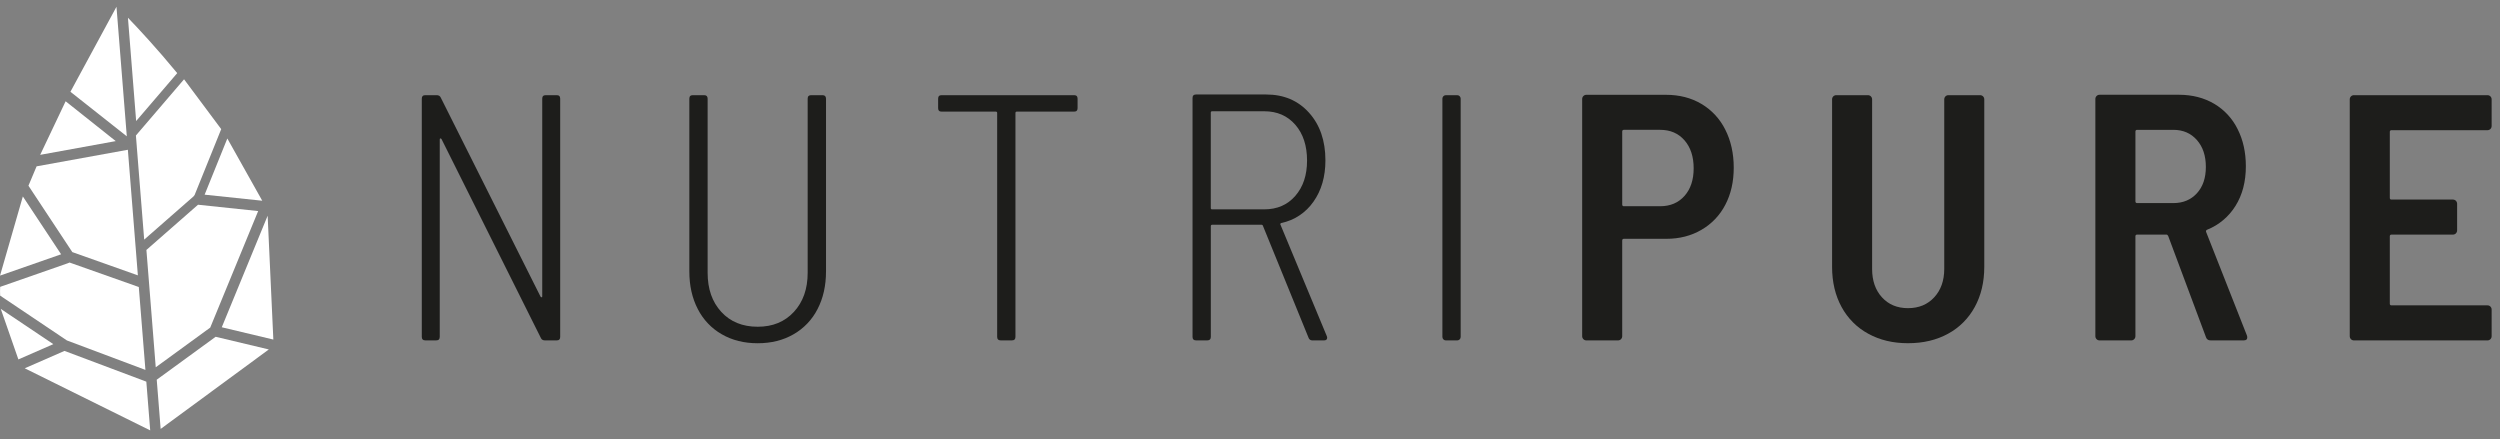 <svg width="222" height="39" viewBox="0 0 222 39" fill="none" xmlns="http://www.w3.org/2000/svg">

    <rect x="0" y="0" width="222" height="39" fill="#808080" stroke="none"/>

    <g>
        <path id="Vector"
              d="M12.143 12.966L12.147 13.029L12.804 21.278L17.183 17.442L17.28 17.319L19.644 11.466L16.344 7.041L12.068 12.032L12.143 12.966Z"
              fill="white"/>
        <path d="M2.029 17.444L0.003 24.474L5.427 22.581L2.029 17.444Z" fill="white"/>
        <path d="M20.109 12.159L20.109 12.16H20.109V12.159Z" fill="white"/>
        <path d="M23.288 17.825L20.187 12.297L18.171 17.287L23.288 17.825Z" fill="white"/>
        <path d="M12.913 32.848L12.325 25.487L6.176 23.312C6.127 23.339 6.077 23.36 6.024 23.376L0.013 25.473C-0 25.732 -0 25.992 0.013 26.251L5.94 30.231L12.913 32.848Z"
              fill="white"/>
        <path d="M12.242 24.451L12.04 21.892C12.036 21.877 12.034 21.861 12.034 21.845V21.834L11.354 13.299L3.25 14.771C2.995 15.357 2.752 15.935 2.526 16.491L6.422 22.387L12.242 24.451Z"
              fill="white"/>
        <path d="M0.068 27.429L1.632 31.917L4.734 30.56L0.068 27.429Z" fill="white"/>
        <path d="M1.674 32.035H1.675L1.674 32.034V32.035Z" fill="white"/>
        <path d="M5.828 8.993L3.568 13.75L10.278 12.53L5.828 8.993Z" fill="white"/>
        <path d="M15.737 6.493C13.928 4.296 12.302 2.549 11.361 1.575L12.09 10.75L15.737 6.493Z"
              fill="white"/>
        <path d="M10.343 0.601L6.254 8.15L11.26 12.105L10.343 0.601Z" fill="white"/>
        <path d="M13.918 33.718L14.266 38.089L23.871 31.031L19.15 29.906L13.918 33.718Z" fill="white"/>
        <path d="M5.727 31.16L2.196 32.704L13.338 38.218L12.994 33.891L5.727 31.16Z" fill="white"/>
        <path d="M22.925 18.742L17.584 18.18L13.001 22.195L13.83 32.615L18.669 29.089L22.925 18.742Z"
              fill="white"/>
        <path d="M24.273 30.153L23.767 19.155L19.694 29.061L24.273 30.153Z" fill="white"/>
    </g>
    <g>
        <path d="M49.438 8.451H48.458C48.254 8.451 48.151 8.554 48.151 8.762V26.309C48.151 26.37 48.136 26.402 48.105 26.402C48.063 26.396 48.025 26.373 47.998 26.339L39.141 8.669C39.079 8.524 38.957 8.451 38.773 8.451H37.761C37.556 8.451 37.455 8.554 37.455 8.762V29.915C37.455 30.122 37.556 30.225 37.761 30.225H38.742C38.946 30.225 39.049 30.122 39.049 29.915V12.401C39.049 12.34 39.064 12.303 39.094 12.293C39.125 12.283 39.16 12.293 39.202 12.34L48.029 30.011C48.09 30.156 48.213 30.228 48.397 30.228H49.438C49.643 30.228 49.745 30.125 49.745 29.918V8.762C49.745 8.554 49.644 8.451 49.438 8.451Z"
              fill="#1D1D1B"/>
        <path d="M73.039 8.451H72.028C71.823 8.451 71.721 8.554 71.721 8.762V24.224C71.721 25.654 71.314 26.81 70.5 27.693C69.685 28.576 68.613 29.016 67.282 29.014C65.933 29.014 64.855 28.574 64.048 27.693C63.24 26.812 62.837 25.656 62.837 24.224V8.762C62.837 8.554 62.735 8.451 62.531 8.451H61.519C61.315 8.451 61.213 8.554 61.213 8.762V24.099C61.213 25.366 61.463 26.48 61.964 27.443C62.443 28.385 63.183 29.164 64.094 29.683C65.013 30.214 66.076 30.48 67.282 30.48C68.488 30.48 69.55 30.214 70.469 29.683C71.379 29.164 72.12 28.385 72.6 27.443C73.1 26.48 73.35 25.365 73.35 24.099V8.762C73.346 8.554 73.243 8.451 73.039 8.451Z"
              fill="#1D1D1B"/>
        <path d="M95.382 8.451H83.613C83.409 8.451 83.306 8.554 83.306 8.762V9.602C83.306 9.81 83.409 9.912 83.613 9.912H88.425C88.442 9.91 88.459 9.912 88.475 9.917C88.491 9.923 88.505 9.932 88.517 9.944C88.529 9.956 88.538 9.971 88.543 9.987C88.548 10.003 88.55 10.021 88.548 10.037V29.915C88.548 30.122 88.65 30.225 88.854 30.225H89.865C90.07 30.225 90.172 30.122 90.172 29.915V10.037C90.17 10.021 90.171 10.003 90.177 9.987C90.182 9.971 90.191 9.956 90.203 9.944C90.215 9.932 90.229 9.923 90.245 9.917C90.261 9.912 90.278 9.91 90.294 9.912H95.382C95.586 9.912 95.689 9.81 95.689 9.602V8.762C95.689 8.554 95.586 8.451 95.382 8.451Z"
              fill="#1D1D1B"/>
        <path d="M113.709 19.96C113.668 19.899 113.689 19.847 113.771 19.805C114.93 19.568 115.955 18.889 116.637 17.908C117.343 16.912 117.697 15.689 117.697 14.239C117.697 12.498 117.211 11.087 116.24 10.008C115.27 8.928 113.998 8.389 112.425 8.391H106.203C105.998 8.391 105.897 8.494 105.897 8.701V29.915C105.897 30.122 105.998 30.225 106.203 30.225H107.215C107.419 30.225 107.521 30.122 107.521 29.915V20.084C107.519 20.067 107.52 20.05 107.526 20.034C107.531 20.018 107.54 20.003 107.552 19.991C107.564 19.979 107.578 19.97 107.594 19.964C107.61 19.959 107.627 19.957 107.644 19.959H112.026C112.054 19.959 112.081 19.967 112.104 19.985C112.126 20.002 112.142 20.026 112.149 20.054L116.194 29.979C116.215 30.052 116.259 30.117 116.32 30.162C116.381 30.207 116.456 30.23 116.531 30.227H117.578C117.761 30.227 117.854 30.144 117.854 29.979L117.823 29.854L113.709 19.96ZM107.641 18.591C107.625 18.594 107.608 18.593 107.592 18.587C107.576 18.582 107.561 18.573 107.549 18.561C107.537 18.549 107.528 18.535 107.523 18.518C107.517 18.502 107.516 18.485 107.518 18.468V10.005C107.516 9.988 107.518 9.971 107.523 9.955C107.528 9.938 107.537 9.924 107.549 9.912C107.561 9.9 107.576 9.89 107.592 9.885C107.608 9.879 107.625 9.878 107.641 9.88H112.265C113.41 9.88 114.329 10.28 115.024 11.079C115.719 11.877 116.067 12.94 116.066 14.267C116.066 15.553 115.719 16.595 115.024 17.394C114.33 18.193 113.41 18.591 112.265 18.59L107.641 18.591Z"
              fill="#1D1D1B"/>
        <path d="M129.402 8.451H128.39C128.221 8.451 128.084 8.59 128.084 8.762V29.918C128.084 30.089 128.221 30.229 128.39 30.229H129.402C129.571 30.229 129.708 30.089 129.708 29.918V8.762C129.708 8.59 129.571 8.451 129.402 8.451Z"
              fill="#1D1D1B"/>
        <path d="M151.087 9.228C150.178 8.689 149.131 8.42 147.946 8.419H140.866C140.817 8.418 140.769 8.427 140.724 8.446C140.679 8.465 140.638 8.493 140.604 8.529C140.569 8.563 140.542 8.604 140.523 8.65C140.505 8.696 140.496 8.745 140.497 8.795V29.855C140.497 29.904 140.506 29.952 140.525 29.997C140.543 30.043 140.57 30.084 140.604 30.118C140.639 30.153 140.679 30.18 140.724 30.199C140.768 30.218 140.816 30.227 140.864 30.227H143.685C143.733 30.227 143.781 30.218 143.826 30.199C143.87 30.18 143.911 30.153 143.945 30.118C143.979 30.084 144.006 30.043 144.025 29.997C144.043 29.952 144.053 29.904 144.052 29.855V21.361C144.05 21.34 144.052 21.319 144.058 21.299C144.065 21.279 144.076 21.26 144.091 21.245C144.106 21.23 144.124 21.219 144.143 21.212C144.163 21.206 144.184 21.203 144.205 21.206H147.975C149.138 21.206 150.175 20.941 151.086 20.409C151.988 19.89 152.724 19.12 153.206 18.188C153.707 17.235 153.957 16.135 153.956 14.89C153.956 13.626 153.706 12.5 153.206 11.514C152.733 10.56 151.997 9.766 151.087 9.228ZM149.586 17.395C149.043 18.007 148.323 18.313 147.425 18.313H144.206C144.185 18.316 144.164 18.314 144.144 18.307C144.124 18.3 144.106 18.289 144.091 18.274C144.076 18.259 144.065 18.24 144.058 18.22C144.052 18.199 144.05 18.178 144.053 18.156V11.686C144.05 11.665 144.052 11.643 144.058 11.623C144.065 11.602 144.076 11.584 144.091 11.569C144.106 11.553 144.124 11.542 144.144 11.535C144.164 11.528 144.185 11.526 144.206 11.529H147.425C148.323 11.529 149.044 11.841 149.586 12.463C150.128 13.085 150.398 13.915 150.397 14.952C150.397 15.969 150.127 16.783 149.586 17.395Z"
              fill="#1D1D1B"/>
        <path d="M175.837 8.451H173.016C172.968 8.451 172.92 8.46 172.875 8.479C172.83 8.497 172.789 8.525 172.755 8.559C172.721 8.594 172.694 8.635 172.676 8.681C172.657 8.726 172.648 8.775 172.649 8.824V23.88C172.649 24.916 172.353 25.756 171.76 26.4C171.168 27.044 170.391 27.365 169.429 27.364C168.47 27.364 167.699 27.042 167.116 26.4C166.533 25.758 166.243 24.918 166.244 23.88V8.824C166.244 8.775 166.234 8.726 166.216 8.681C166.197 8.635 166.17 8.594 166.136 8.559C166.102 8.525 166.061 8.497 166.016 8.479C165.971 8.46 165.923 8.451 165.875 8.451H163.054C163.006 8.451 162.958 8.46 162.913 8.479C162.869 8.498 162.828 8.525 162.794 8.56C162.76 8.595 162.734 8.636 162.715 8.681C162.697 8.727 162.688 8.775 162.689 8.824V23.695C162.689 25.044 162.969 26.231 163.53 27.257C164.076 28.269 164.902 29.096 165.906 29.637C166.927 30.198 168.101 30.478 169.429 30.477C170.78 30.477 171.965 30.197 172.985 29.637C173.988 29.096 174.814 28.269 175.361 27.258C175.923 26.23 176.204 25.042 176.204 23.695V8.824C176.204 8.775 176.195 8.726 176.177 8.681C176.159 8.635 176.132 8.594 176.097 8.559C176.063 8.525 176.023 8.497 175.978 8.479C175.933 8.46 175.885 8.451 175.837 8.451Z"
              fill="#1D1D1B"/>
        <path d="M195.911 20.616C195.899 20.597 195.892 20.574 195.89 20.552C195.888 20.529 195.892 20.506 195.9 20.484C195.909 20.463 195.922 20.444 195.939 20.429C195.956 20.413 195.976 20.402 195.998 20.397C197.037 19.982 197.919 19.241 198.513 18.282C199.124 17.308 199.431 16.136 199.432 14.766C199.432 13.521 199.186 12.417 198.695 11.453C198.231 10.516 197.507 9.737 196.613 9.212C195.712 8.684 194.68 8.419 193.518 8.415H186.437C186.339 8.415 186.246 8.454 186.176 8.524C186.107 8.594 186.068 8.689 186.068 8.788V29.855C186.068 29.904 186.077 29.953 186.096 29.998C186.115 30.043 186.142 30.084 186.176 30.119C186.21 30.154 186.251 30.181 186.296 30.2C186.341 30.218 186.388 30.228 186.437 30.228H189.257C189.355 30.228 189.448 30.188 189.517 30.118C189.586 30.049 189.625 29.954 189.625 29.855V20.989C189.622 20.968 189.624 20.946 189.63 20.926C189.637 20.906 189.648 20.887 189.663 20.872C189.677 20.857 189.696 20.846 189.715 20.839C189.735 20.832 189.757 20.83 189.777 20.833H192.384C192.443 20.833 192.494 20.874 192.536 20.957L195.88 29.915C195.903 30.011 195.959 30.094 196.037 30.151C196.116 30.208 196.213 30.234 196.309 30.225H199.25C199.455 30.225 199.556 30.143 199.556 29.977C199.559 29.913 199.549 29.85 199.526 29.79L195.911 20.616ZM195.085 17.162C194.552 17.743 193.857 18.034 192.999 18.034H189.78C189.759 18.036 189.738 18.034 189.718 18.027C189.698 18.02 189.68 18.009 189.665 17.993C189.651 17.978 189.639 17.959 189.633 17.939C189.626 17.919 189.624 17.897 189.627 17.876V11.687C189.624 11.665 189.626 11.644 189.633 11.623C189.639 11.603 189.65 11.585 189.665 11.57C189.68 11.554 189.698 11.543 189.718 11.536C189.738 11.529 189.759 11.527 189.78 11.53H192.998C193.856 11.53 194.551 11.831 195.083 12.433C195.615 13.035 195.88 13.832 195.88 14.824C195.88 15.803 195.615 16.582 195.085 17.162Z"
              fill="#1D1D1B"/>
        <path d="M212.371 11.562H220.89C220.939 11.562 220.986 11.552 221.031 11.534C221.076 11.515 221.116 11.487 221.15 11.453C221.184 11.418 221.211 11.377 221.23 11.332C221.248 11.286 221.257 11.238 221.257 11.189V8.824C221.257 8.775 221.248 8.726 221.23 8.681C221.212 8.636 221.185 8.594 221.151 8.56C221.116 8.525 221.076 8.497 221.031 8.479C220.987 8.46 220.939 8.451 220.89 8.451H209.025C208.976 8.451 208.928 8.46 208.884 8.479C208.839 8.497 208.798 8.525 208.764 8.56C208.73 8.594 208.703 8.636 208.685 8.681C208.666 8.726 208.657 8.775 208.657 8.824V29.855C208.657 29.904 208.667 29.952 208.685 29.998C208.704 30.043 208.731 30.084 208.765 30.119C208.799 30.153 208.839 30.181 208.884 30.2C208.929 30.218 208.976 30.228 209.025 30.228H220.89C220.939 30.228 220.986 30.218 221.031 30.2C221.076 30.181 221.116 30.154 221.15 30.119C221.184 30.084 221.211 30.043 221.23 29.998C221.248 29.952 221.257 29.904 221.257 29.855V27.49C221.258 27.441 221.249 27.392 221.23 27.346C221.212 27.301 221.185 27.259 221.15 27.224C221.117 27.189 221.076 27.161 221.031 27.142C220.986 27.124 220.937 27.115 220.889 27.116H212.369C212.348 27.12 212.327 27.118 212.307 27.111C212.287 27.104 212.269 27.093 212.254 27.078C212.239 27.063 212.228 27.045 212.221 27.024C212.214 27.004 212.212 26.983 212.215 26.962V20.989C212.212 20.968 212.214 20.946 212.221 20.926C212.227 20.905 212.239 20.887 212.253 20.872C212.268 20.857 212.287 20.845 212.307 20.838C212.327 20.832 212.348 20.83 212.369 20.833H217.823C217.871 20.833 217.919 20.823 217.964 20.805C218.009 20.786 218.05 20.758 218.084 20.724C218.118 20.689 218.145 20.647 218.164 20.602C218.182 20.556 218.192 20.508 218.192 20.458V18.096C218.192 17.996 218.153 17.901 218.084 17.831C218.014 17.76 217.921 17.721 217.823 17.721H212.369C212.348 17.724 212.327 17.723 212.307 17.716C212.287 17.709 212.268 17.698 212.253 17.683C212.239 17.668 212.227 17.649 212.221 17.629C212.214 17.609 212.212 17.587 212.215 17.566V11.721C212.212 11.699 212.213 11.677 212.219 11.656C212.226 11.635 212.237 11.616 212.252 11.6C212.268 11.585 212.286 11.573 212.307 11.566C212.327 11.559 212.349 11.558 212.371 11.562Z"
              fill="#1D1D1B"/>
    </g>
</svg>
